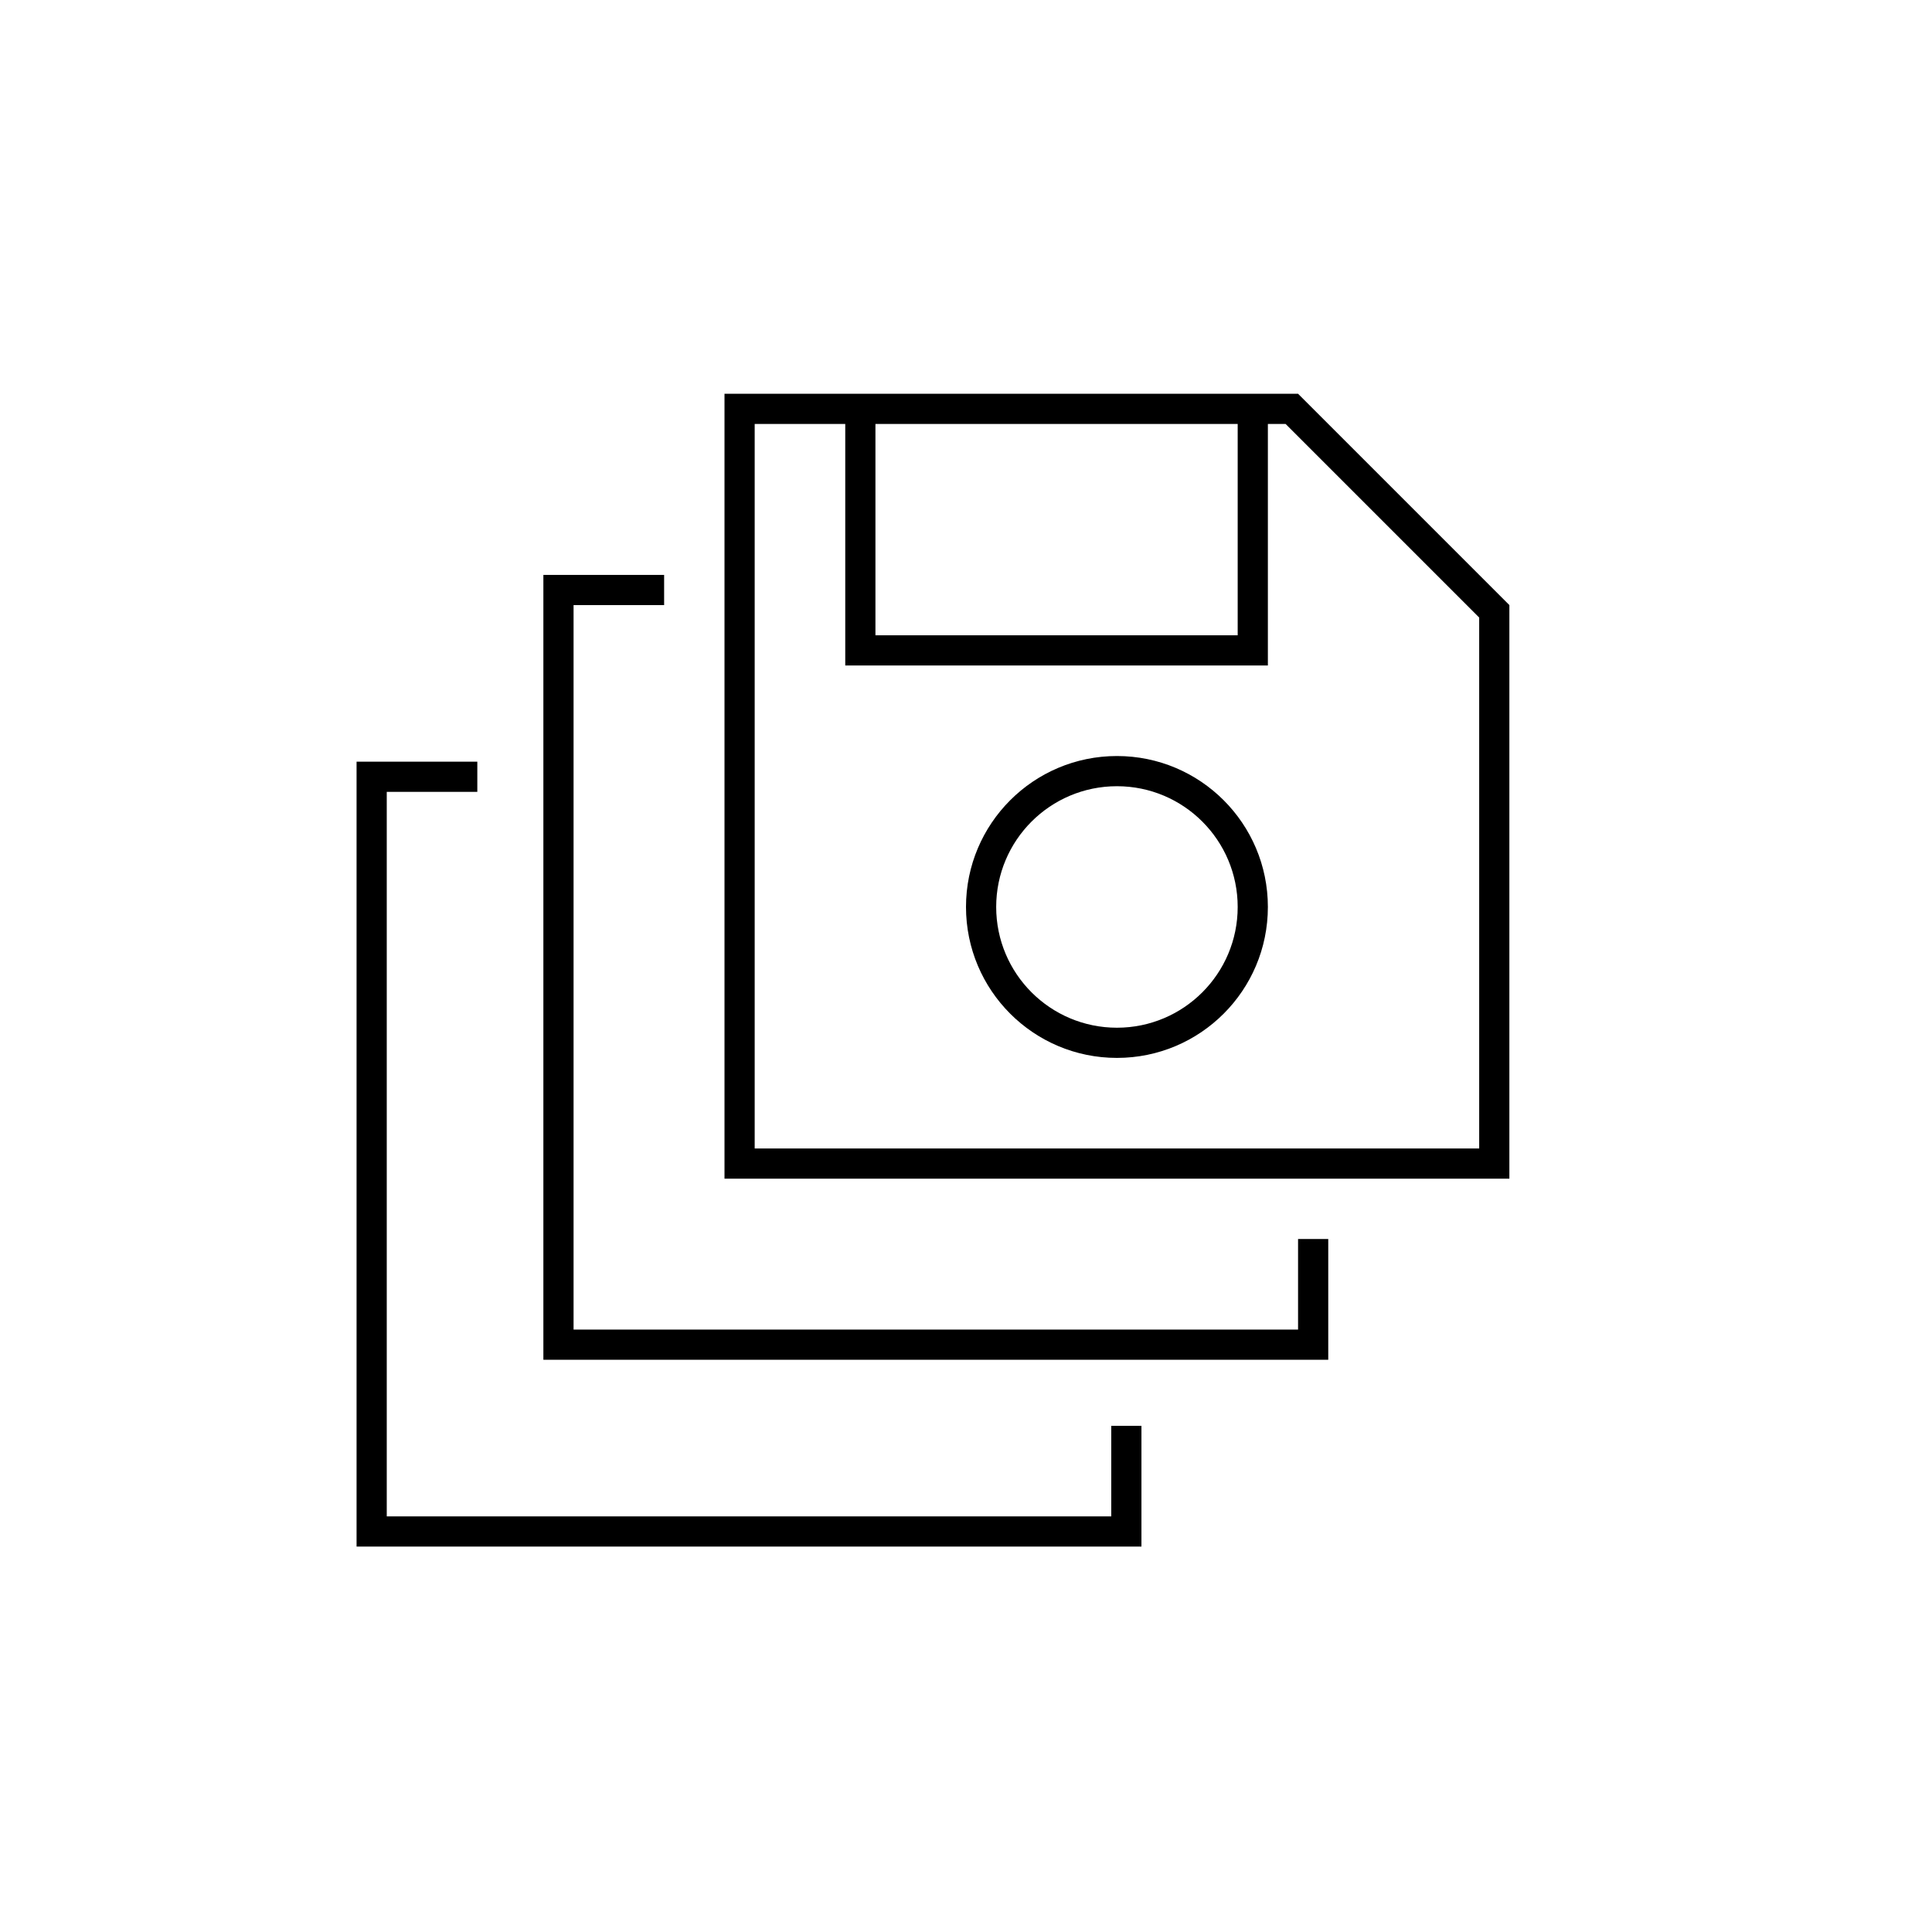 <?xml version="1.0" encoding="UTF-8" standalone="no"?>
<svg
   viewBox="0 0 1024 1024"
   version="1.1"
   id="svg1"
   sodipodi:docname="3copies.svg"
   width="1024"
   height="1024"
   inkscape:version="1.3.2 (091e20e, 2023-11-25)"
   xmlns:inkscape="http://www.inkscape.org/namespaces/inkscape"
   xmlns:sodipodi="http://sodipodi.sourceforge.net/DTD/sodipodi-0.dtd"
   xmlns="http://www.w3.org/2000/svg"
   xmlns:svg="http://www.w3.org/2000/svg">
  <defs
     id="defs1" />
  <sodipodi:namedview
     id="namedview1"
     pagecolor="#ffffff"
     bordercolor="#000000"
     borderopacity="0.25"
     inkscape:showpageshadow="2"
     inkscape:pageopacity="0.0"
     inkscape:pagecheckerboard="0"
     inkscape:deskcolor="#d1d1d1"
     inkscape:zoom="0.5"
     inkscape:cx="301"
     inkscape:cy="554"
     inkscape:window-width="1920"
     inkscape:window-height="1027"
     inkscape:window-x="3360"
     inkscape:window-y="25"
     inkscape:window-maximized="0"
     inkscape:current-layer="svg1" />
  <!--!Font Awesome Pro 6.6.0 by @fontawesome - https://fontawesome.com License - https://fontawesome.com/license (Commercial License) Copyright 2024 Fonticons, Inc.-->
  <path
     d="m 384,624.71 h 16 384 16 v -16 -288 l -112,-112 H 464 448 400 384 v 16 384 z m 16,-400 h 48 v 120 8 h 8 208 8 v -8 -120 h 9.4 l 102.6,102.6 v 281.4 H 400 Z m 256,112 H 464 v -112 h 192 z m -128,144 c 0,-35.346 28.654,-64 64,-64 35.346,0 64,28.654 64,64 0,35.346 -28.654,64 -64,64 -35.346,0 -64,-28.654 -64,-64 z m 144,0 c 0,-44.183 -35.817,-80 -80,-80 -44.183,0 -80,35.817 -80,80 0,44.183 35.817,80 80,80 44.183,0 80,-35.817 80,-80 z m -368,-176 h -16 v 16 384 16 h 16 384 16 v -16 -48 h -16 v 48 H 304 v -384 h 48 v -16 z m -99.012,99.004 h -16 v 16 384 16 h 16 384 16 v -16 -48 h -16 v 48 h -384 v -384 h 48 v -16 z"
     id="path1"
     sodipodi:nodetypes="cccccccccccccccccccccccccccccccccsssssssssscccccccccccccccccccccccccccccccccc" />
</svg>
